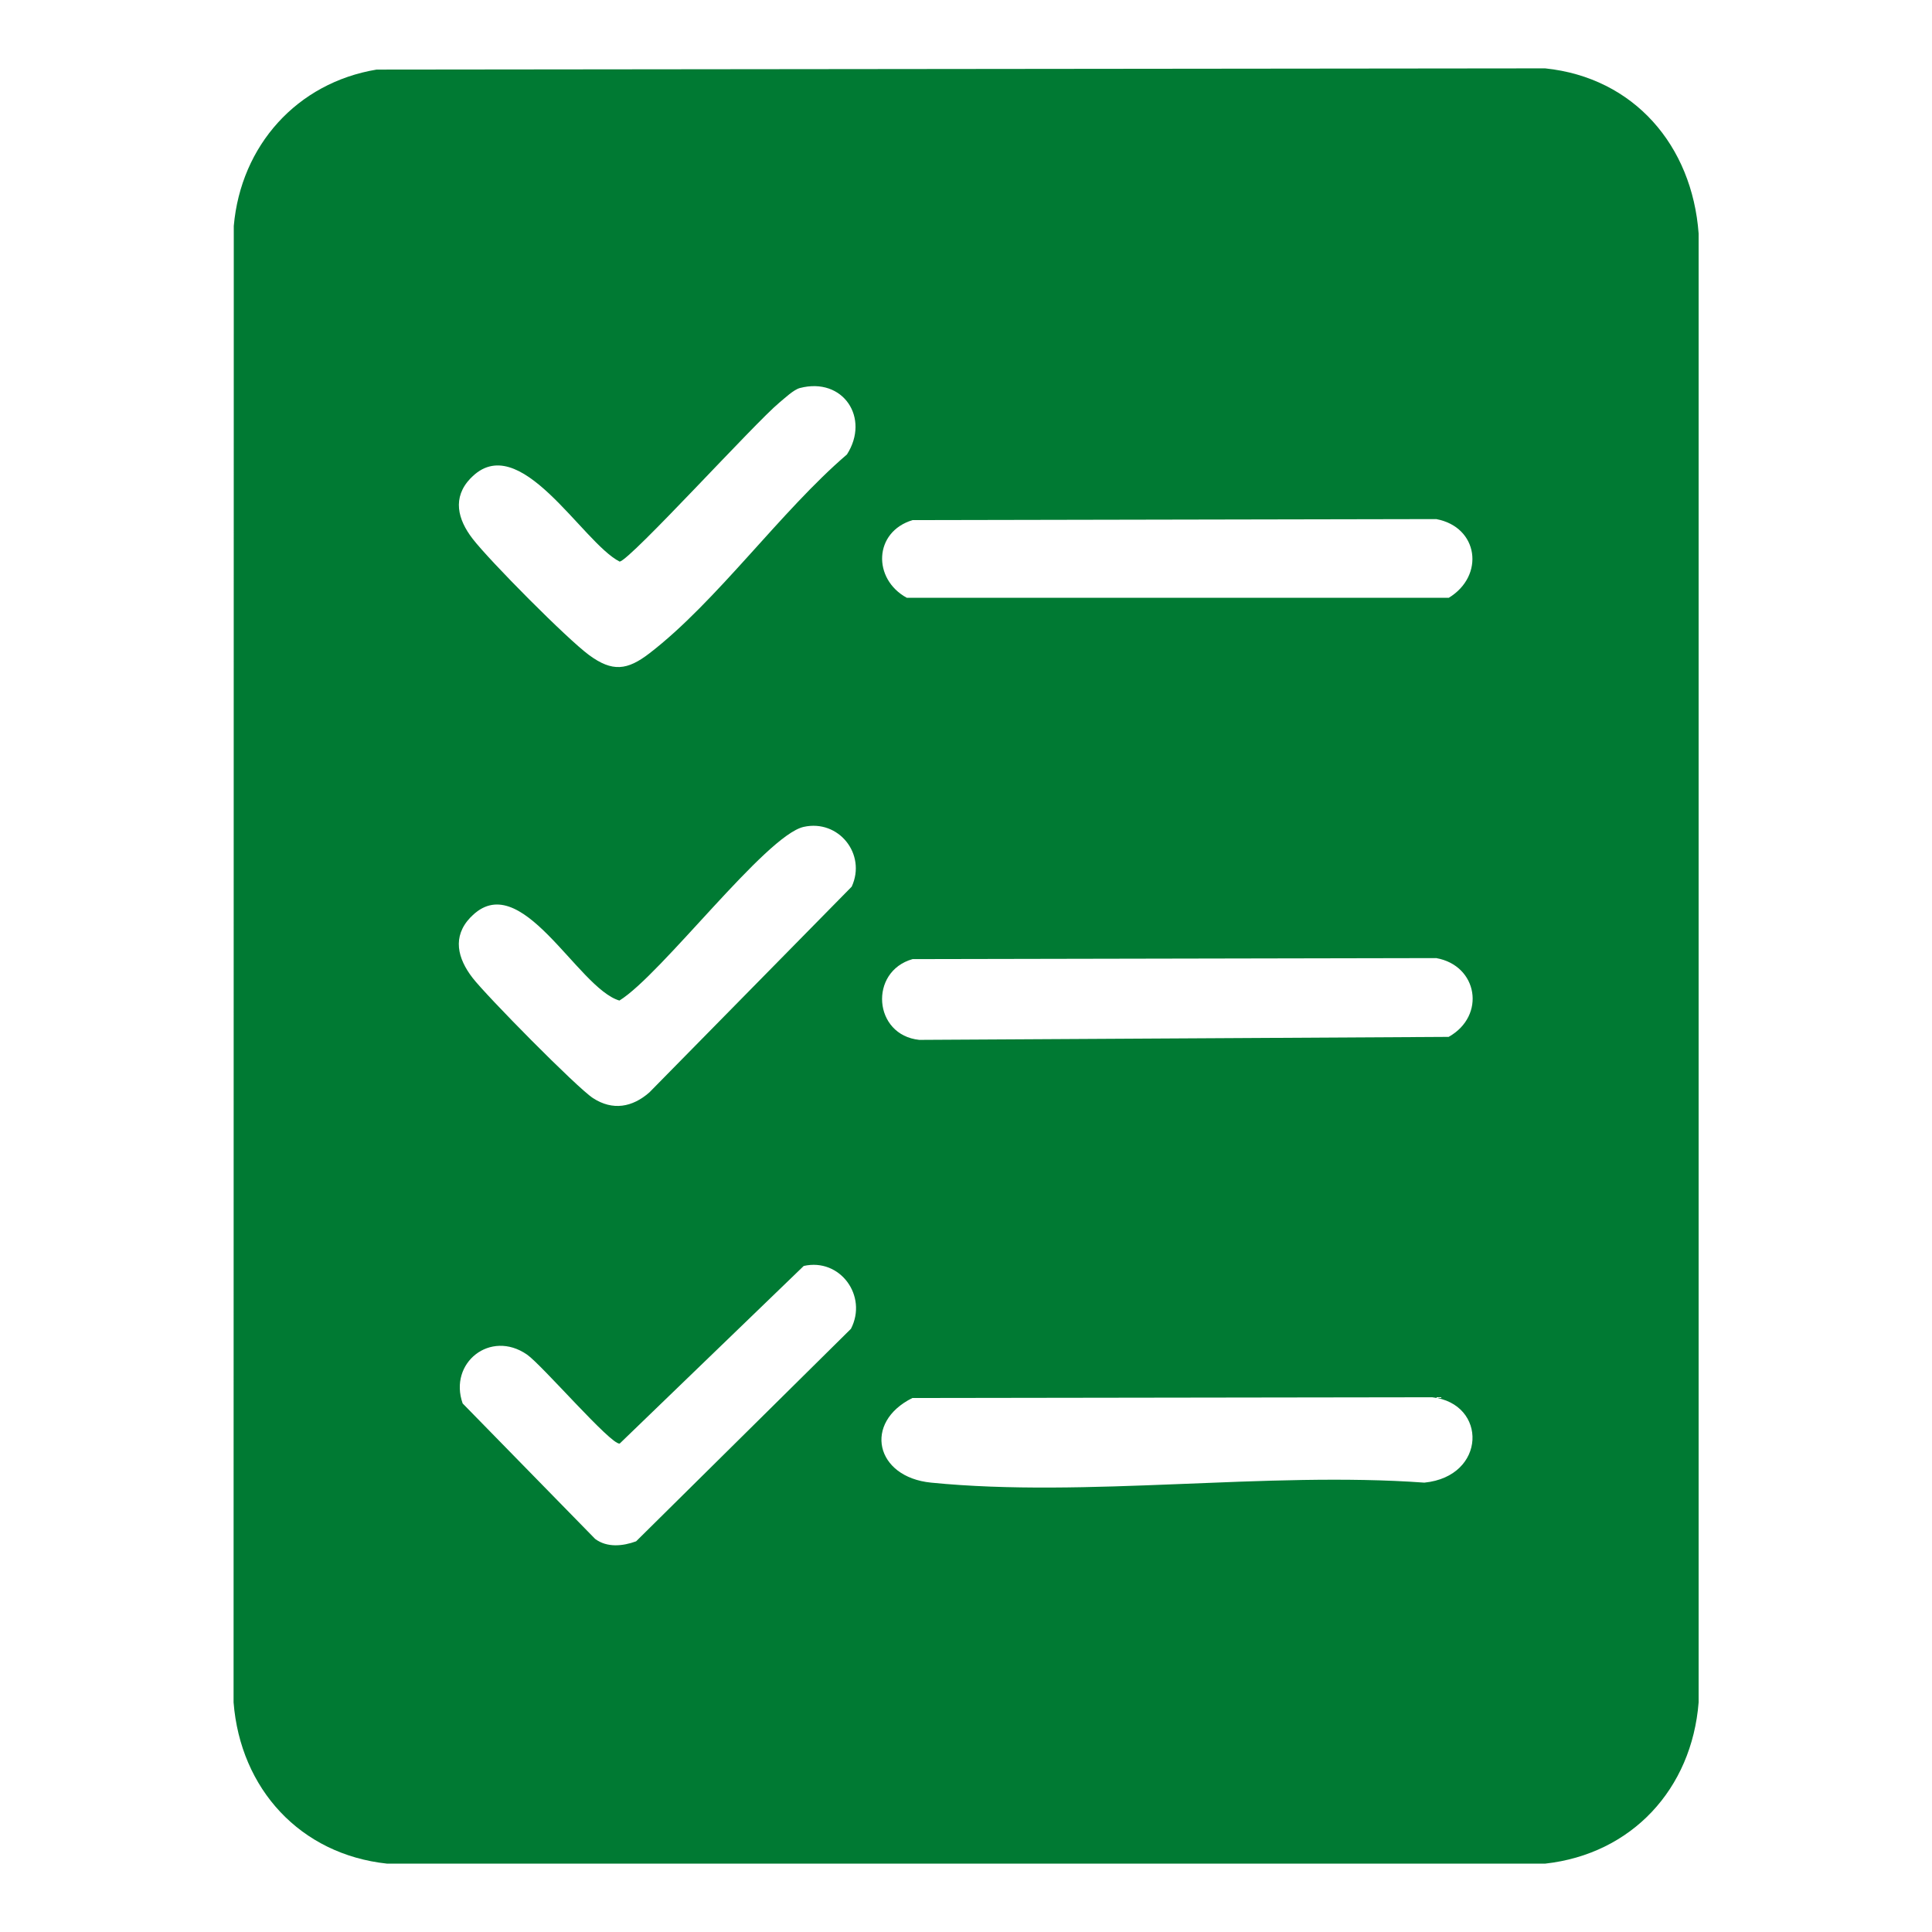 <?xml version="1.0" encoding="UTF-8"?>
<svg id="Layer_1" data-name="Layer 1" xmlns="http://www.w3.org/2000/svg" viewBox="0 0 283.46 283.46">
  <defs>
    <style>
      .cls-1 {
        fill: #007a33;
      }
    </style>
  </defs>
  <path class="cls-1" d="M226.69,10.03l-171.44.18c-11.67,1.94-19.91,11.13-20.95,22.94l-.03,216.62c1,12.7,9.79,22.3,22.52,23.66h169.91c12.72-1.41,21.52-10.96,22.52-23.66V34.26c-.95-12.88-9.45-22.87-22.52-24.23ZM133.89,76.31l76.83-.15c6.21,1.15,7.17,8.31,1.84,11.55h-79.51c-5.06-2.76-4.87-9.68.84-11.4ZM69.04,70.18c7.13-7.47,16.37,9.44,21.88,12.22,1.63-.29,19.89-20.42,23.44-23.34.79-.65,2.07-1.88,3-2.13,6.34-1.65,10.33,4.39,6.9,9.75-9.69,8.3-19.11,21.59-28.97,29.17-3.26,2.51-5.44,2.77-8.85.27-3.23-2.37-14.6-13.83-17.11-17.09-2.17-2.82-3.01-6.01-.29-8.86ZM69.04,134.59c7.3-7.65,15.66,10.4,21.84,12.21,6.16-3.8,21.47-24.23,27.03-25.48,5.12-1.15,9.25,3.99,7.05,8.77l-29.68,30.18c-2.5,2.2-5.39,2.72-8.28.84-2.36-1.53-15.69-15.06-17.68-17.66-2.17-2.82-3.01-6.01-.29-8.86ZM124.85,194.96l-31.52,31.18c-1.94.71-4.25.96-6.01-.35l-19.44-19.88c-2.1-5.96,4.08-10.88,9.44-7.17,2.23,1.55,12.32,13.29,13.6,13.06l27-26.06c5.32-1.21,9.42,4.38,6.93,9.22ZM208.98,217.53c-23.17-1.68-49.58,2.27-72.37,0-8.19-.81-10-8.82-2.74-12.42l76.26-.11c8.14.92,7.99,11.62-1.15,12.53ZM212.55,152.13l-77.67.44c-6.77-.7-7.42-10.03-.99-11.85l76.83-.15c6.1,1.08,7.34,8.45,1.84,11.55Z"/>
</svg>
